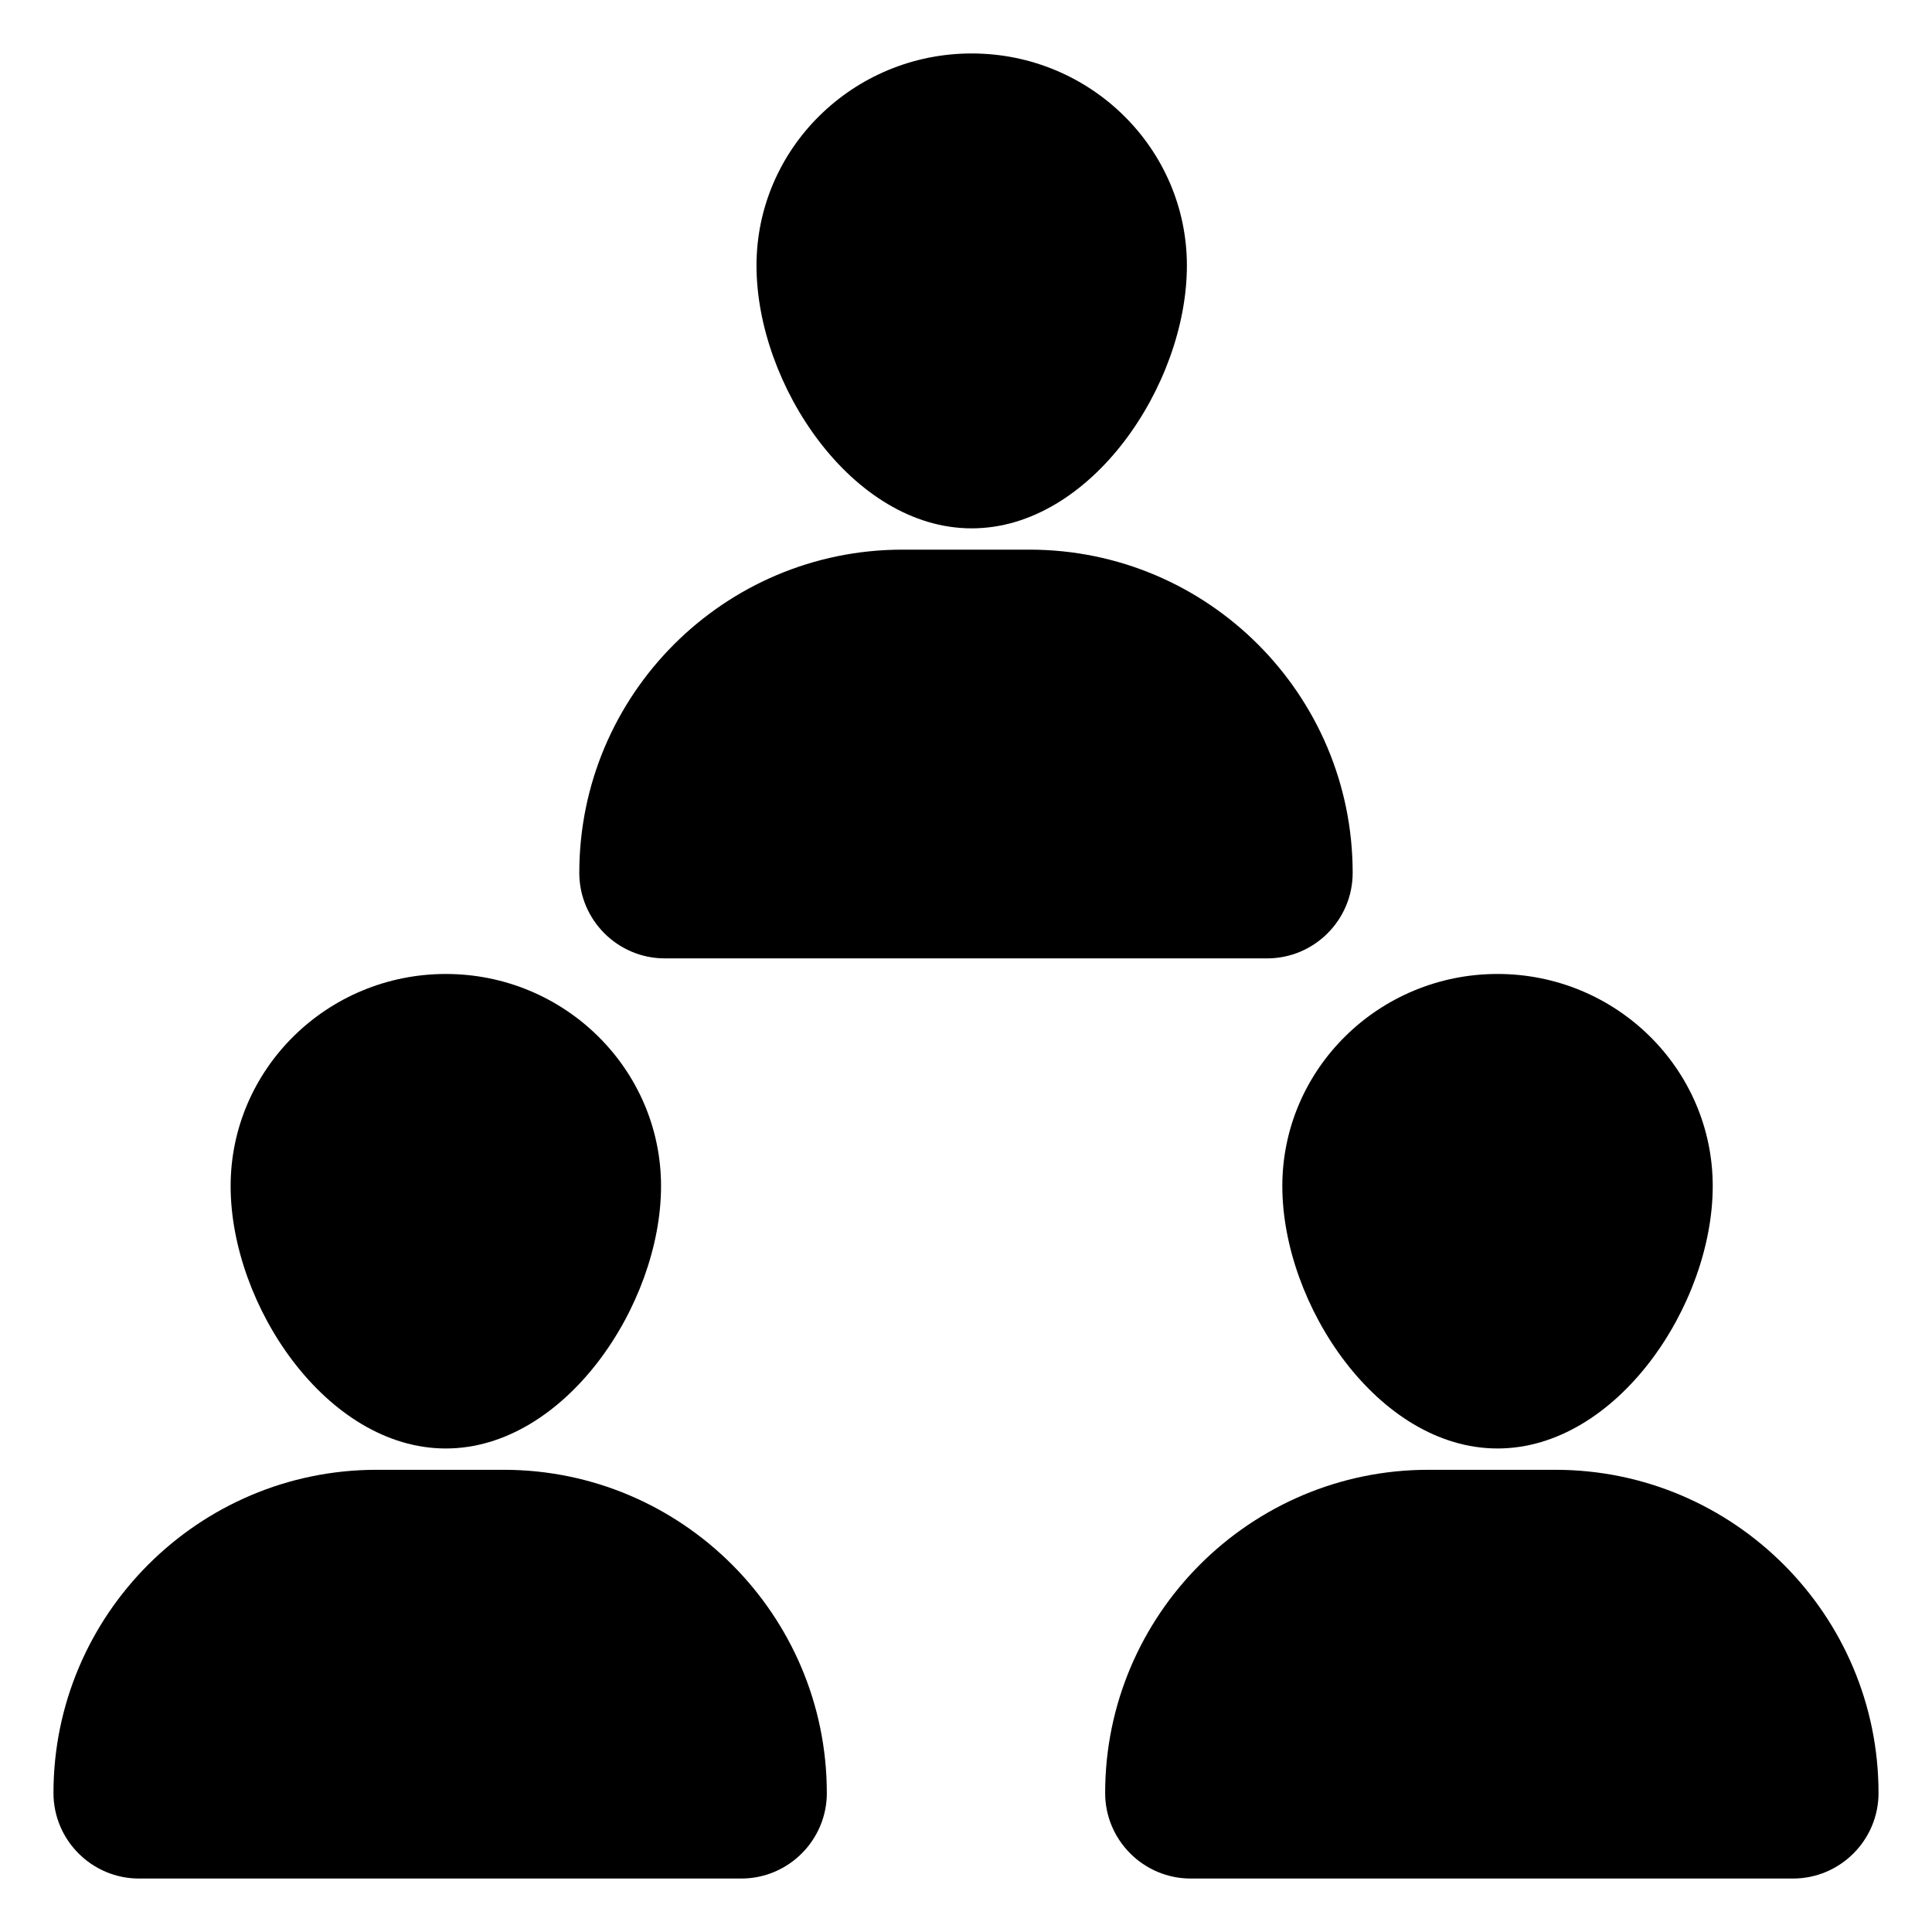 <?xml version="1.0" encoding="UTF-8"?>
<!-- Uploaded to: SVG Repo, www.svgrepo.com, Generator: SVG Repo Mixer Tools -->
<svg fill="#000000" width="800px" height="800px" version="1.1" viewBox="144 144 512 512" xmlns="http://www.w3.org/2000/svg">
 <g>
  <path d="m205.12 458.34c0-31.035 25.594-56.227 57.031-56.227s57.031 25.191 57.031 56.227c0 31.438-25.492 69.523-57.031 69.523-31.641 0-57.031-38.086-57.031-69.523z"/>
  <path d="m344.48 214.39c0-31.035 25.59-56.223 57.027-56.223s57.031 25.191 57.031 56.227c0 31.539-25.391 69.625-57.031 69.625-31.637-0.004-57.027-38.09-57.027-69.629z"/>
  <path d="m363.12 619.16c0 12.496-10.176 22.672-22.672 22.672h-159.61c-12.492 0-22.668-10.18-22.668-22.672 0-47.156 38.391-85.648 85.648-85.648h33.652c47.254 0 85.645 38.492 85.645 85.648z"/>
  <path d="m641.83 619.16c0 12.496-10.176 22.672-22.672 22.672h-159.61c-12.496 0-22.672-10.176-22.672-22.672 0-47.156 38.391-85.648 85.648-85.648h33.656c47.258 0 85.648 38.492 85.648 85.648z"/>
  <path d="m540.86 402.11c31.438 0 57.031 25.191 57.031 56.227 0 31.438-25.391 69.523-57.031 69.523s-57.031-38.086-57.031-69.523c0-31.035 25.594-56.227 57.031-56.227z"/>
  <path d="m297.52 375.31c0-47.258 38.391-85.648 85.648-85.648h33.656c47.258 0 85.648 38.391 85.648 85.648 0 12.496-10.176 22.672-22.672 22.672h-159.61c-12.496 0-22.672-10.176-22.672-22.672z"/>
 </g>
</svg>